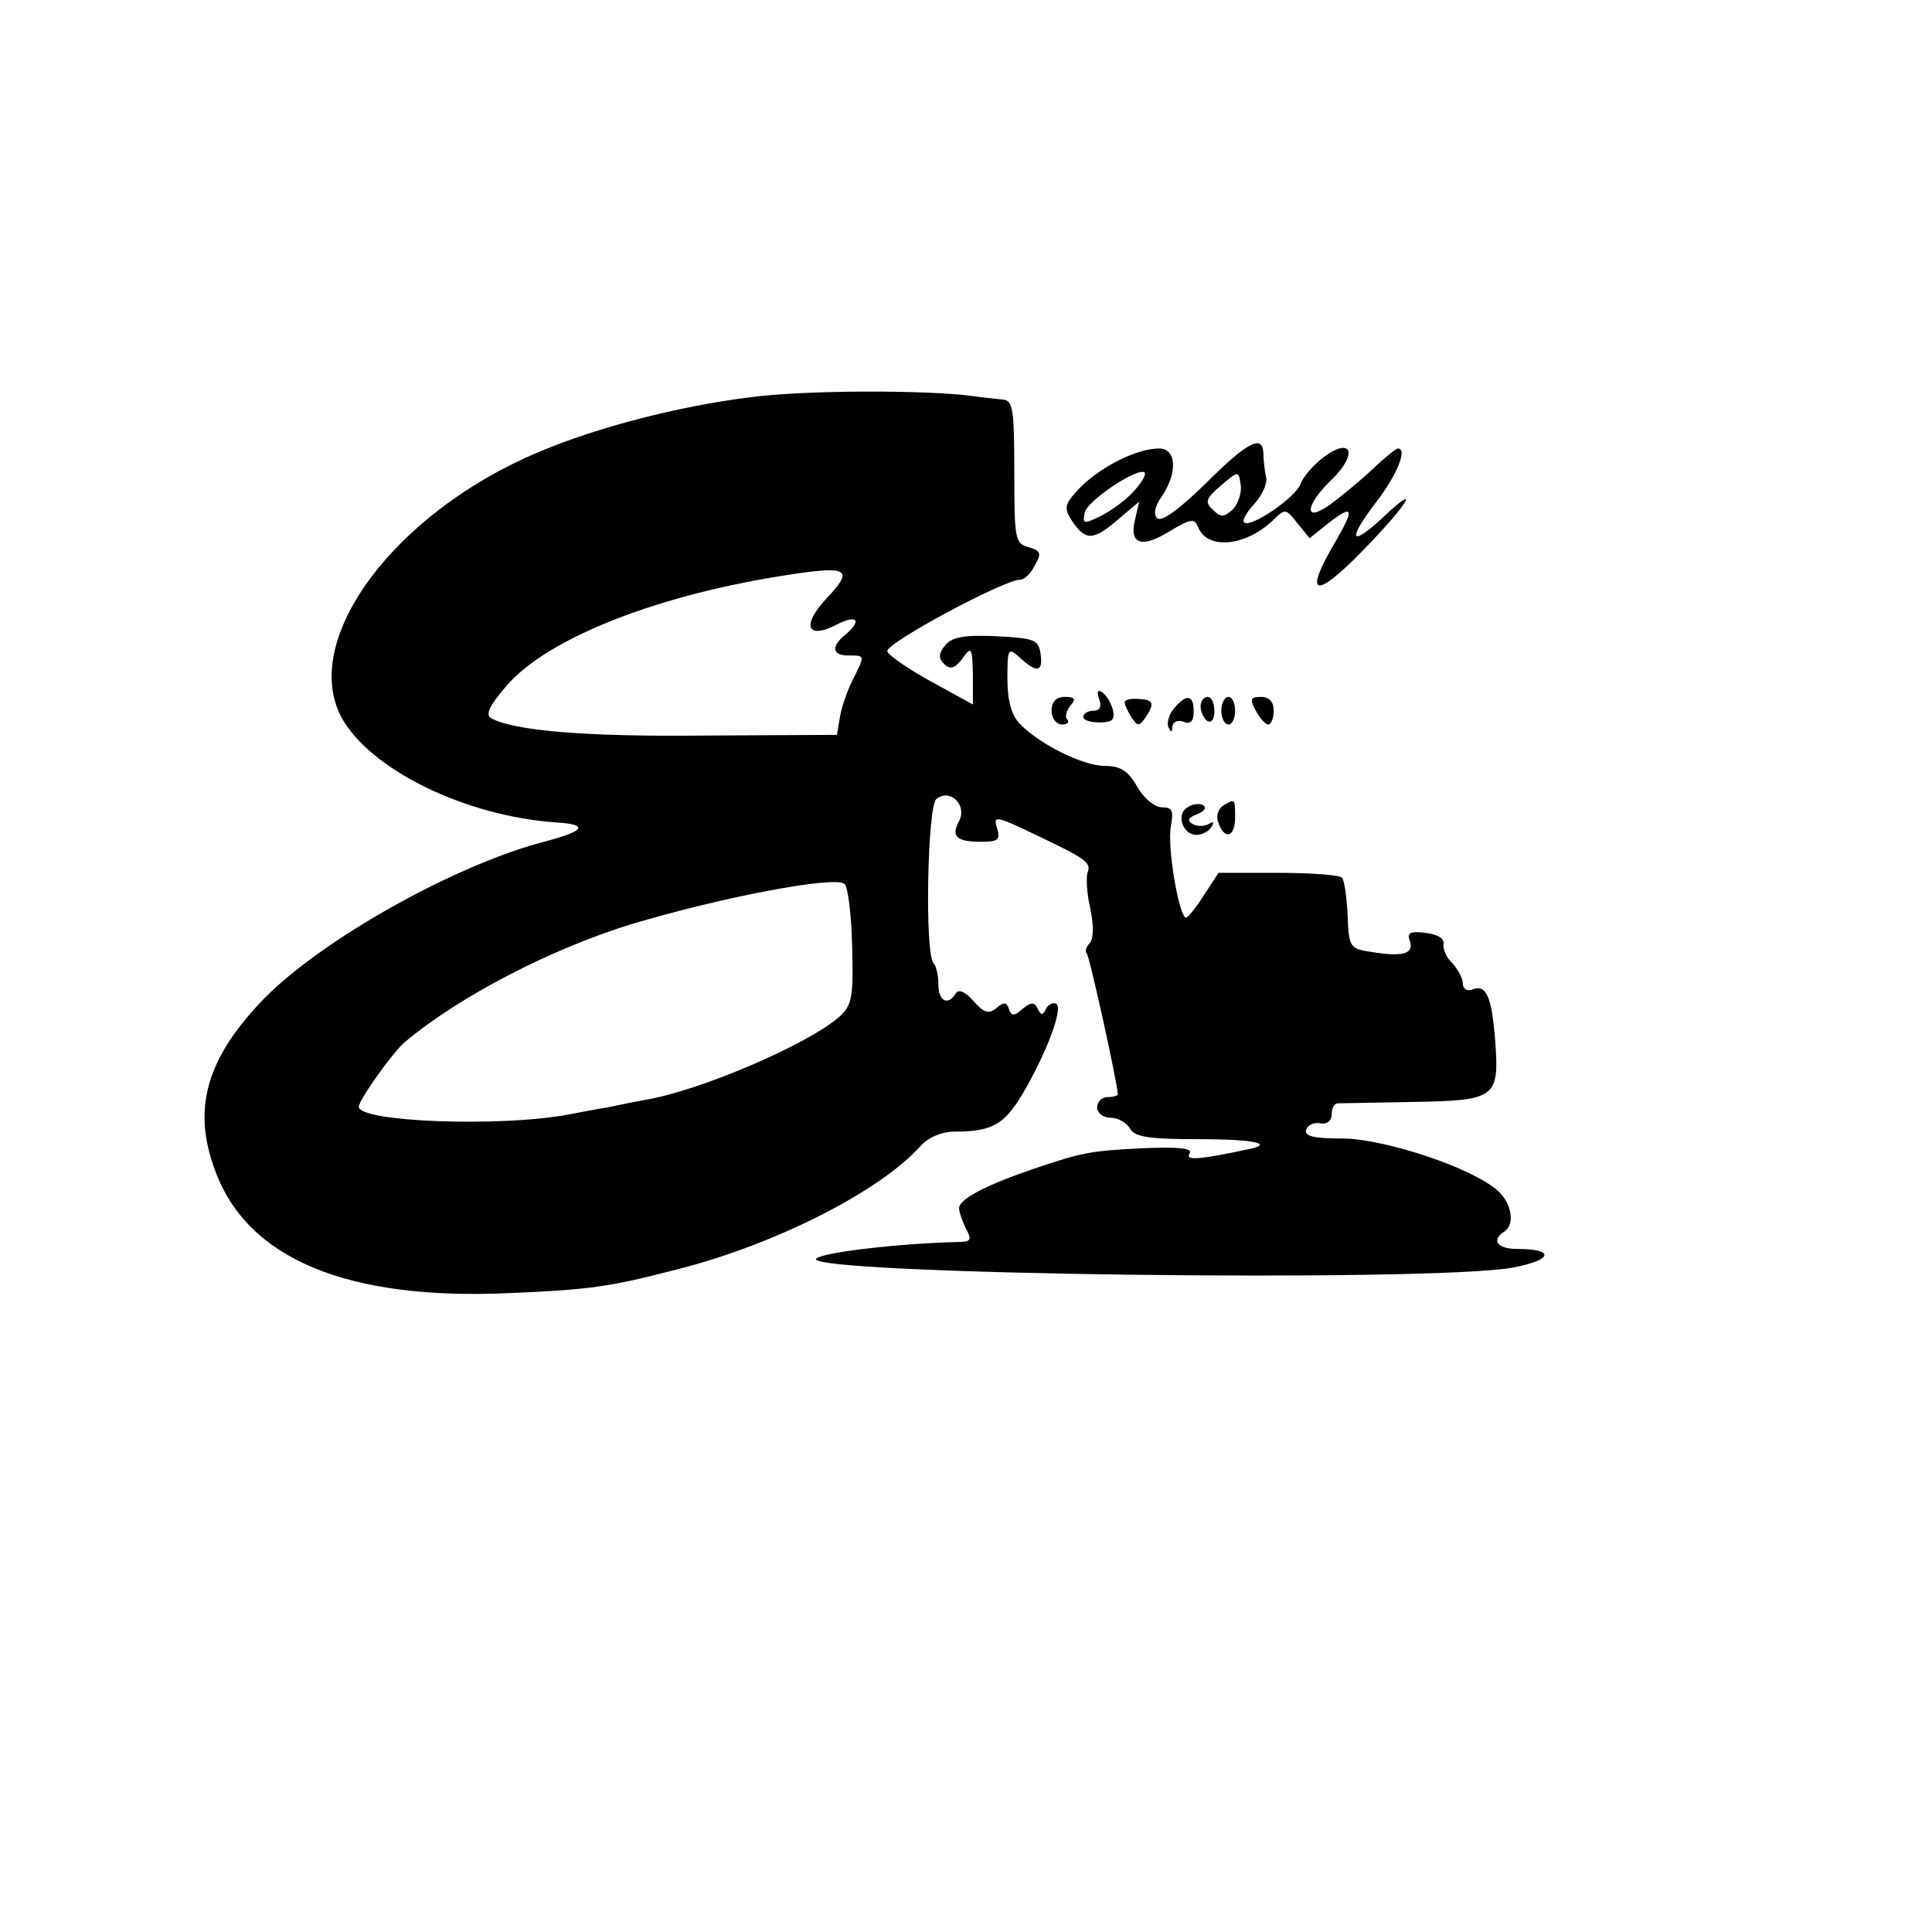 <?xml version="1.0" standalone="no"?>
<!DOCTYPE svg PUBLIC "-//W3C//DTD SVG 20010904//EN"
 "http://www.w3.org/TR/2001/REC-SVG-20010904/DTD/svg10.dtd">
<svg version="1.0" xmlns="http://www.w3.org/2000/svg"
 width="280pt" height="280pt" viewBox="0 0 280 280"
 preserveAspectRatio="xMidYMid meet">
<g transform="translate(0,280) scale(0.1,-0.1)"
fill="#000000" stroke="none">
<path d="M1085 2224 c-102 -13 -219 -43 -304 -79 -208 -87 -345 -270 -287
-383 40 -76 179 -145 313 -154 46 -3 41 -12 -15 -27 -130 -33 -325 -142 -410
-229 -83 -86 -104 -159 -70 -249 47 -128 192 -188 428 -177 116 5 144 9 244
35 141 36 292 113 350 178 12 13 31 21 50 21 53 0 71 10 97 53 35 59 60 125
50 132 -5 3 -12 -1 -15 -7 -5 -10 -7 -10 -12 0 -5 10 -9 10 -22 0 -12 -11 -16
-11 -20 0 -3 10 -7 10 -18 1 -11 -9 -18 -7 -33 10 -12 14 -22 18 -26 11 -11
-18 -25 -11 -25 13 0 13 -3 27 -7 31 -13 13 -9 227 4 238 20 16 45 -9 33 -32
-12 -22 -4 -30 32 -30 25 0 28 3 23 20 -6 18 -2 18 52 -8 78 -37 85 -42 79
-57 -2 -7 -1 -30 4 -51 5 -23 5 -43 0 -50 -6 -6 -8 -13 -5 -16 4 -3 45 -190
45 -204 0 -2 -7 -4 -15 -4 -8 0 -15 -7 -15 -15 0 -8 9 -15 20 -15 10 0 23 -7
28 -16 7 -12 28 -15 101 -15 80 0 110 -7 68 -15 -70 -15 -90 -16 -83 -6 5 8
-14 10 -66 8 -80 -4 -89 -6 -163 -31 -67 -23 -105 -43 -105 -56 0 -6 5 -19 10
-30 9 -16 7 -19 -12 -19 -84 -2 -196 -15 -205 -24 -23 -23 890 -35 1010 -13
58 11 61 27 5 27 -28 0 -37 13 -18 25 16 10 11 41 -9 59 -36 33 -162 75 -224
76 -43 0 -57 3 -54 13 2 6 11 11 21 9 9 -2 16 4 16 13 0 8 3 15 8 16 4 0 53 1
110 2 120 2 125 6 119 88 -5 65 -13 83 -33 75 -8 -3 -14 1 -14 9 0 7 -7 20
-15 29 -9 8 -14 21 -13 28 2 8 -9 14 -26 16 -22 3 -27 0 -23 -11 7 -19 -9 -24
-53 -17 -34 5 -35 6 -37 54 -1 26 -5 51 -8 54 -4 4 -45 7 -93 7 l-86 0 -21
-32 c-11 -18 -23 -32 -26 -33 -10 0 -28 103 -22 133 4 22 2 27 -13 27 -11 0
-27 14 -36 30 -13 23 -24 30 -47 30 -31 0 -94 31 -123 61 -12 12 -18 34 -18
65 0 45 1 46 18 31 25 -23 34 -21 30 6 -3 20 -9 22 -64 25 -46 2 -64 -1 -74
-13 -10 -12 -10 -19 -2 -27 9 -9 16 -7 27 8 13 18 14 16 15 -24 l0 -43 -60 33
c-33 18 -62 38 -64 44 -4 11 169 104 193 104 6 0 15 9 21 21 10 17 8 21 -9 26
-20 5 -21 12 -21 109 0 92 -2 104 -17 105 -10 1 -29 3 -43 5 -67 9 -245 9
-325 -2z m114 -290 c-38 -40 -30 -62 14 -39 29 15 37 6 12 -15 -21 -17 -19
-30 5 -30 24 0 24 1 5 -37 -8 -16 -16 -40 -18 -54 l-4 -24 -190 -1 c-175 -2
-278 7 -311 25 -9 5 -3 18 22 47 60 70 224 134 416 162 79 12 87 6 49 -34z
m36 -506 c2 -73 0 -85 -19 -102 -46 -40 -202 -107 -281 -120 -16 -3 -41 -8
-55 -11 -14 -2 -38 -7 -55 -10 -99 -19 -305 -11 -305 11 0 10 50 80 67 94 80
67 213 135 326 170 133 40 297 71 311 59 5 -5 10 -45 11 -91z"/>
<path d="M1746 2098 c-38 -37 -63 -55 -69 -49 -6 6 -3 18 7 32 23 34 21 69 -4
69 -32 0 -82 -25 -113 -55 -24 -25 -26 -30 -14 -49 20 -30 31 -30 66 0 l32 27
-6 -26 c-9 -36 10 -42 50 -17 30 18 36 19 41 7 13 -35 70 -29 110 10 16 16 18
16 34 -5 l18 -22 25 20 c38 30 41 24 13 -24 -48 -81 -31 -86 40 -13 67 69 85
101 26 45 -46 -42 -49 -30 -7 25 30 39 45 77 31 77 -3 0 -20 -14 -38 -31 -18
-17 -45 -39 -60 -50 -39 -28 -37 -2 1 35 39 37 31 64 -10 34 -16 -12 -31 -30
-34 -39 -7 -20 -73 -65 -82 -56 -3 3 4 15 15 27 11 12 19 29 17 38 -2 9 -4 25
-4 35 -1 28 -23 17 -85 -45z m-102 -9 c-10 -12 -32 -28 -47 -36 -27 -13 -28
-13 -25 4 3 17 78 67 87 58 2 -3 -4 -14 -15 -26z m143 -27 c-13 -12 -18 -12
-29 -1 -12 11 -11 16 11 35 26 22 26 22 29 2 2 -11 -3 -27 -11 -36z"/>
<path d="M1593 1787 c4 -11 1 -17 -8 -17 -8 0 -15 -4 -15 -9 0 -5 11 -8 24 -8
18 0 22 4 19 18 -3 11 -10 22 -16 26 -6 4 -8 0 -4 -10z"/>
<path d="M1524 1770 c0 -11 7 -20 15 -20 8 0 11 3 8 7 -4 3 -2 12 4 20 9 10 7
13 -8 13 -12 0 -19 -7 -19 -20z"/>
<path d="M1630 1782 c0 -4 5 -14 10 -22 9 -13 11 -13 20 0 14 21 12 26 -10 27
-11 1 -20 -1 -20 -5z"/>
<path d="M1702 1774 c-7 -8 -11 -20 -9 -27 4 -9 6 -9 6 0 1 7 8 10 16 7 10 -4
15 0 15 15 0 24 -10 26 -28 5z"/>
<path d="M1740 1776 c0 -8 5 -18 10 -21 6 -3 10 3 10 14 0 12 -4 21 -10 21 -5
0 -10 -6 -10 -14z"/>
<path d="M1770 1770 c0 -11 5 -20 10 -20 6 0 10 9 10 20 0 11 -4 20 -10 20 -5
0 -10 -9 -10 -20z"/>
<path d="M1820 1770 c6 -11 14 -20 18 -20 4 0 8 9 8 20 0 13 -7 20 -18 20 -16
0 -17 -3 -8 -20z"/>
<path d="M1721 1630 c-17 -10 -7 -40 13 -40 8 0 18 5 22 12 4 7 3 8 -4 4 -7
-4 -17 -4 -24 0 -8 5 -6 9 7 14 10 4 14 9 9 13 -6 3 -16 2 -23 -3z"/>
<path d="M1772 1632 c-7 -5 -10 -16 -6 -25 9 -25 24 -20 24 8 0 28 0 28 -18
17z"/>
</g>
</svg>
